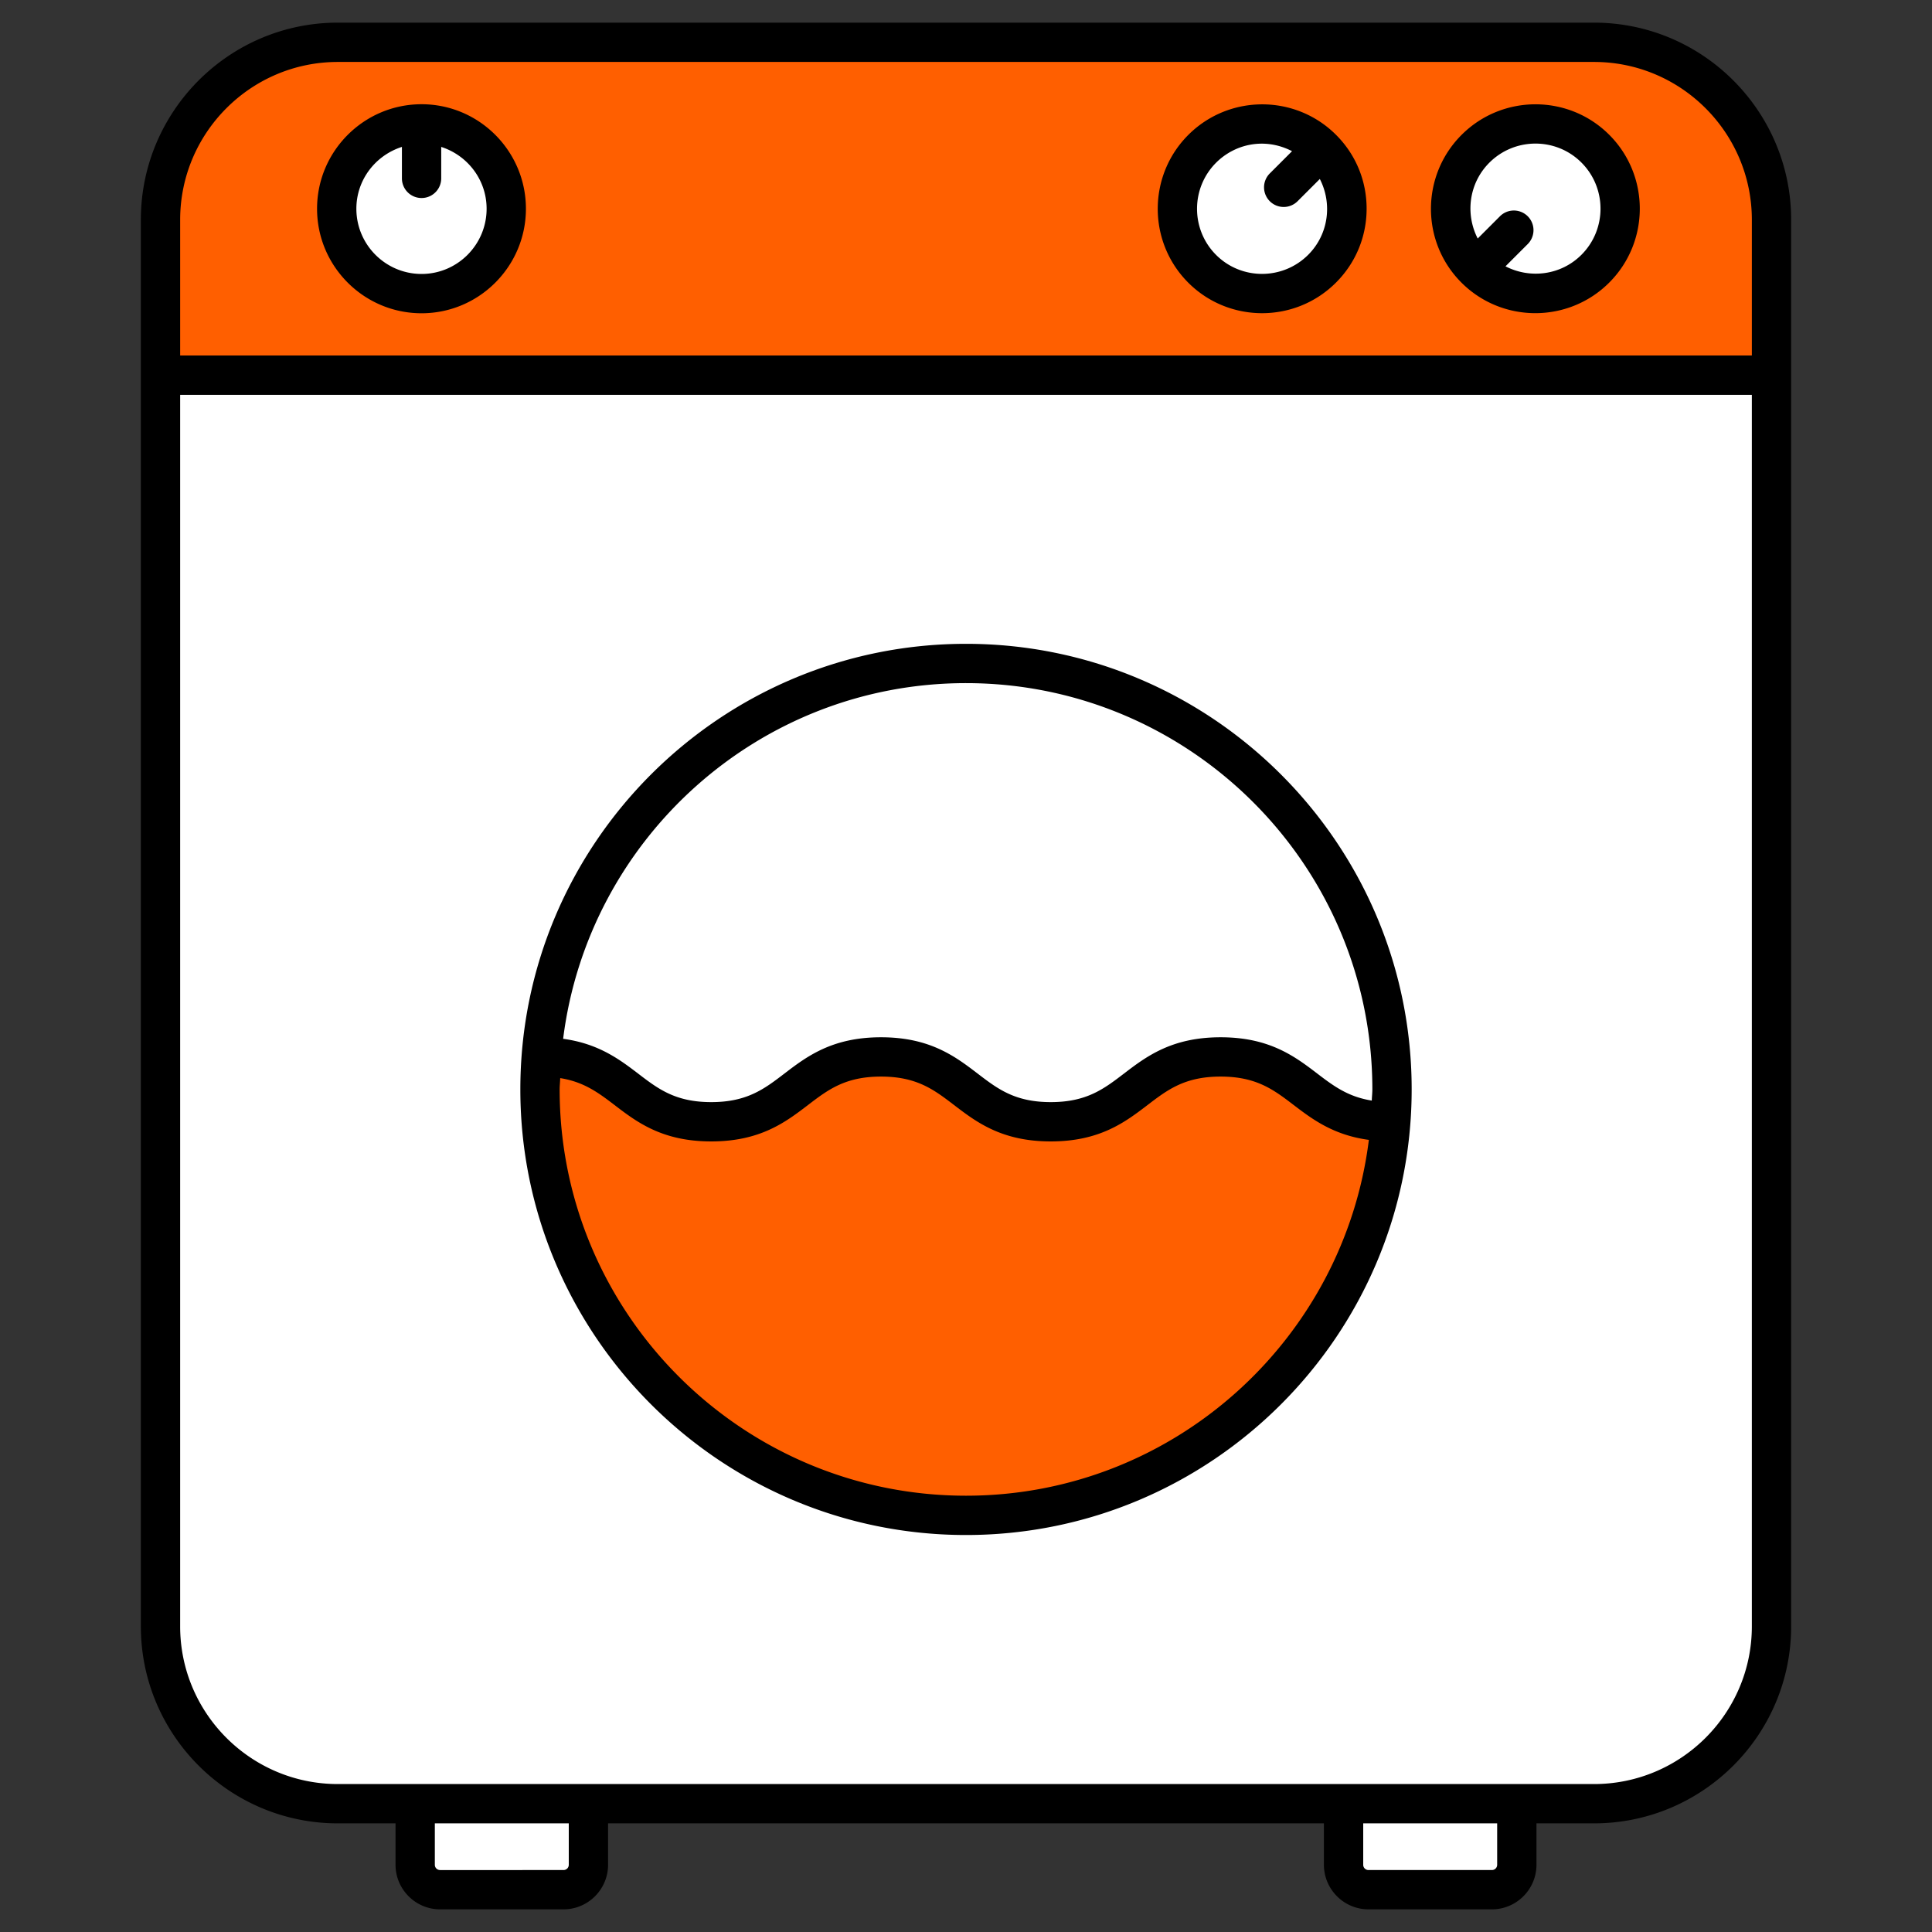 <svg xmlns="http://www.w3.org/2000/svg" version="1.1" xmlns:xlink="http://www.w3.org/1999/xlink" width="512" height="512" x="0" y="0" viewBox="0 0 512 512" style="enable-background:new 0 0 512 512" xml:space="preserve" class=""><rect x="0" y="0" width="512" height="512" fill="#333333" stroke="none"/><g><path fill="#ffffff" d="M469.466 99.412v331.591c0 25.965-21.033 46.997-47.034 46.997h-332.9c-25.964 0-46.997-21.032-46.997-46.997V99.412z" opacity="1" data-original="#ffffff"></path><path fill="#ffffff" d="M368.897 288.688c0 62.351-50.545 112.897-112.897 112.897-62.351 0-112.897-50.546-112.897-112.897S193.65 175.829 256 175.829c62.352 0 112.897 50.508 112.897 112.859z" opacity="1" data-original="#ffffff"></path><path fill="#ff5f00" d="M368.514 297.299c-4.375 58.333-53.073 104.27-112.499 104.27-62.344 0-112.916-50.52-112.916-112.864 0-2.917.104-5.782.365-8.645l.052.051c22.5 0 22.5 17.188 44.948 17.188 22.5 0 22.5-17.188 45-17.188s22.5 17.188 45 17.188 22.5-17.188 45-17.188 22.498 17.188 45.05 17.188zM469.466 99.431V58.244c0-26.001-21.033-47.034-47.034-47.034h-332.9c-25.964 0-46.997 21.033-46.997 47.034v41.187z" opacity="1" data-original="#fdc140" class=""></path><g fill="#fff"><path d="M134.165 55.319c0 12.417-10.072 22.489-22.445 22.489-12.416 0-22.488-10.072-22.488-22.489 0-12.415 10.072-22.488 22.488-22.488 12.373.001 22.445 10.073 22.445 22.488zM350.369 71.205c-8.78 8.78-23.024 8.78-31.773.031-8.779-8.779-8.779-23.023.001-31.803 8.779-8.779 23.023-8.779 31.802 0 8.749 8.75 8.749 22.993-.03 31.772zM391.008 39.434c8.78-8.78 23.024-8.78 31.773-.031 8.779 8.779 8.779 23.023-.001 31.803-8.779 8.779-23.023 8.779-31.802 0-8.75-8.749-8.75-22.993.03-31.772zM155.941 478.001v16.176a6.6 6.6 0 0 1-6.612 6.612H116.64a6.6 6.6 0 0 1-6.612-6.612v-16.176zM401.973 478.001v16.176a6.6 6.6 0 0 1-6.612 6.612h-32.689a6.6 6.6 0 0 1-6.612-6.612v-16.176z" fill="#ffffff" opacity="1" data-original="#ffffff"></path></g><path fill="#000000" d="M89.531 483.21h15.289v10.968c0 6.518 5.302 11.82 11.82 11.82h32.687c6.518 0 11.82-5.302 11.82-11.82V483.21h189.704v10.968c0 6.518 5.302 11.82 11.82 11.82h32.689c6.518 0 11.82-5.302 11.82-11.82V483.21h15.249c28.806 0 52.243-23.42 52.243-52.205V58.245c0-28.806-23.437-52.243-52.243-52.243H89.531c-28.786 0-52.205 23.437-52.205 52.243v372.76c0 28.785 23.42 52.205 52.205 52.205zm61.2 10.968c0 .788-.615 1.404-1.404 1.404H116.64a1.388 1.388 0 0 1-1.404-1.404V483.21h35.494v10.968zm246.034 0c0 .788-.615 1.404-1.404 1.404h-32.689a1.388 1.388 0 0 1-1.404-1.404V483.21h35.497zM47.743 58.245c0-23.064 18.745-41.827 41.789-41.827h332.899c23.064 0 41.827 18.763 41.827 41.827v35.96H47.743zm0 46.394h416.514v326.366c0 23.043-18.763 41.789-41.827 41.789H89.531c-23.043 0-41.789-18.745-41.789-41.789V104.639z" opacity="1" data-original="#405280" class=""></path><path fill="#000000" d="M111.72 27.623c-15.271 0-27.695 12.426-27.695 27.697s12.423 27.697 27.695 27.697c15.249 0 27.654-12.426 27.654-27.697s-12.405-27.697-27.654-27.697zm0 44.978c-9.527 0-17.278-7.751-17.278-17.28 0-7.702 5.097-14.165 12.07-16.39v8.339a5.208 5.208 0 0 0 10.416 0v-8.335c6.949 2.229 12.029 8.689 12.029 16.387 0 9.527-7.733 17.279-17.237 17.279zM314.915 35.751c-10.798 10.798-10.801 28.368-.003 39.169 10.733 10.733 28.294 10.816 39.139-.033 5.229-5.226 8.11-12.179 8.115-19.577.003-7.395-2.866-14.343-8.085-19.559-10.797-10.798-28.368-10.793-39.166 0zm31.771 31.771c-6.742 6.734-17.692 6.752-24.409.033-6.734-6.739-6.734-17.703.003-24.439 5.022-5.018 12.922-6.771 20.125-3.053l-5.896 5.896a5.206 5.206 0 0 0 0 7.365 5.207 5.207 0 0 0 7.365 0l5.893-5.893c3.337 6.49 2.361 14.649-3.081 20.091zM387.325 35.751c-10.796 10.798-10.811 28.356-.031 39.139 10.801 10.801 28.368 10.798 39.167 0 10.801-10.801 10.801-28.371.003-39.169-10.785-10.786-28.343-10.771-39.139.03zm31.771 31.773c-5.446 5.444-13.62 6.412-20.126 3.053l5.897-5.898a5.207 5.207 0 1 0-7.365-7.365l-5.893 5.895c-3.337-6.491-2.359-14.651 3.08-20.093 6.737-6.739 17.687-6.755 24.409-.031 6.738 6.737 6.738 17.7-.002 24.439zM256.001 406.794c65.124 0 118.105-52.981 118.105-118.105 0-65.104-52.981-118.069-118.105-118.069s-118.105 52.966-118.105 118.069c0 65.124 52.981 118.105 118.105 118.105zm0-225.757c59.379 0 107.688 48.294 107.688 107.653 0 1.005-.123 1.979-.151 2.977-6.287-1-10.128-3.863-14.391-7.118-5.931-4.529-12.655-9.661-25.668-9.661s-19.737 5.132-25.668 9.661c-5.287 4.036-9.852 7.523-19.346 7.523-9.483 0-14.046-3.487-19.33-7.523-5.925-4.529-12.644-9.661-25.652-9.661-13.011 0-19.732 5.132-25.66 9.661-5.285 4.036-9.849 7.523-19.338 7.523-9.483 0-14.046-3.487-19.33-7.523-4.978-3.805-10.565-7.996-19.919-9.252 6.63-53.049 51.932-94.26 106.765-94.26zM148.464 285.71c6.277 1.001 10.11 3.864 14.37 7.117 5.925 4.529 12.644 9.661 25.652 9.661 13.011 0 19.732-5.132 25.66-9.661 5.285-4.036 9.85-7.523 19.338-7.523 9.483 0 14.046 3.487 19.33 7.523 5.925 4.529 12.644 9.661 25.652 9.661 13.013 0 19.737-5.132 25.668-9.661 5.287-4.036 9.852-7.523 19.345-7.523 9.491 0 14.058 3.487 19.346 7.523 4.983 3.805 10.576 7.998 19.94 9.253-6.626 53.07-51.929 94.298-106.765 94.298-59.379 0-107.688-48.309-107.688-107.688.001-1.006.124-1.981.152-2.98z" opacity="1" data-original="#405280" class=""></path></g></svg>